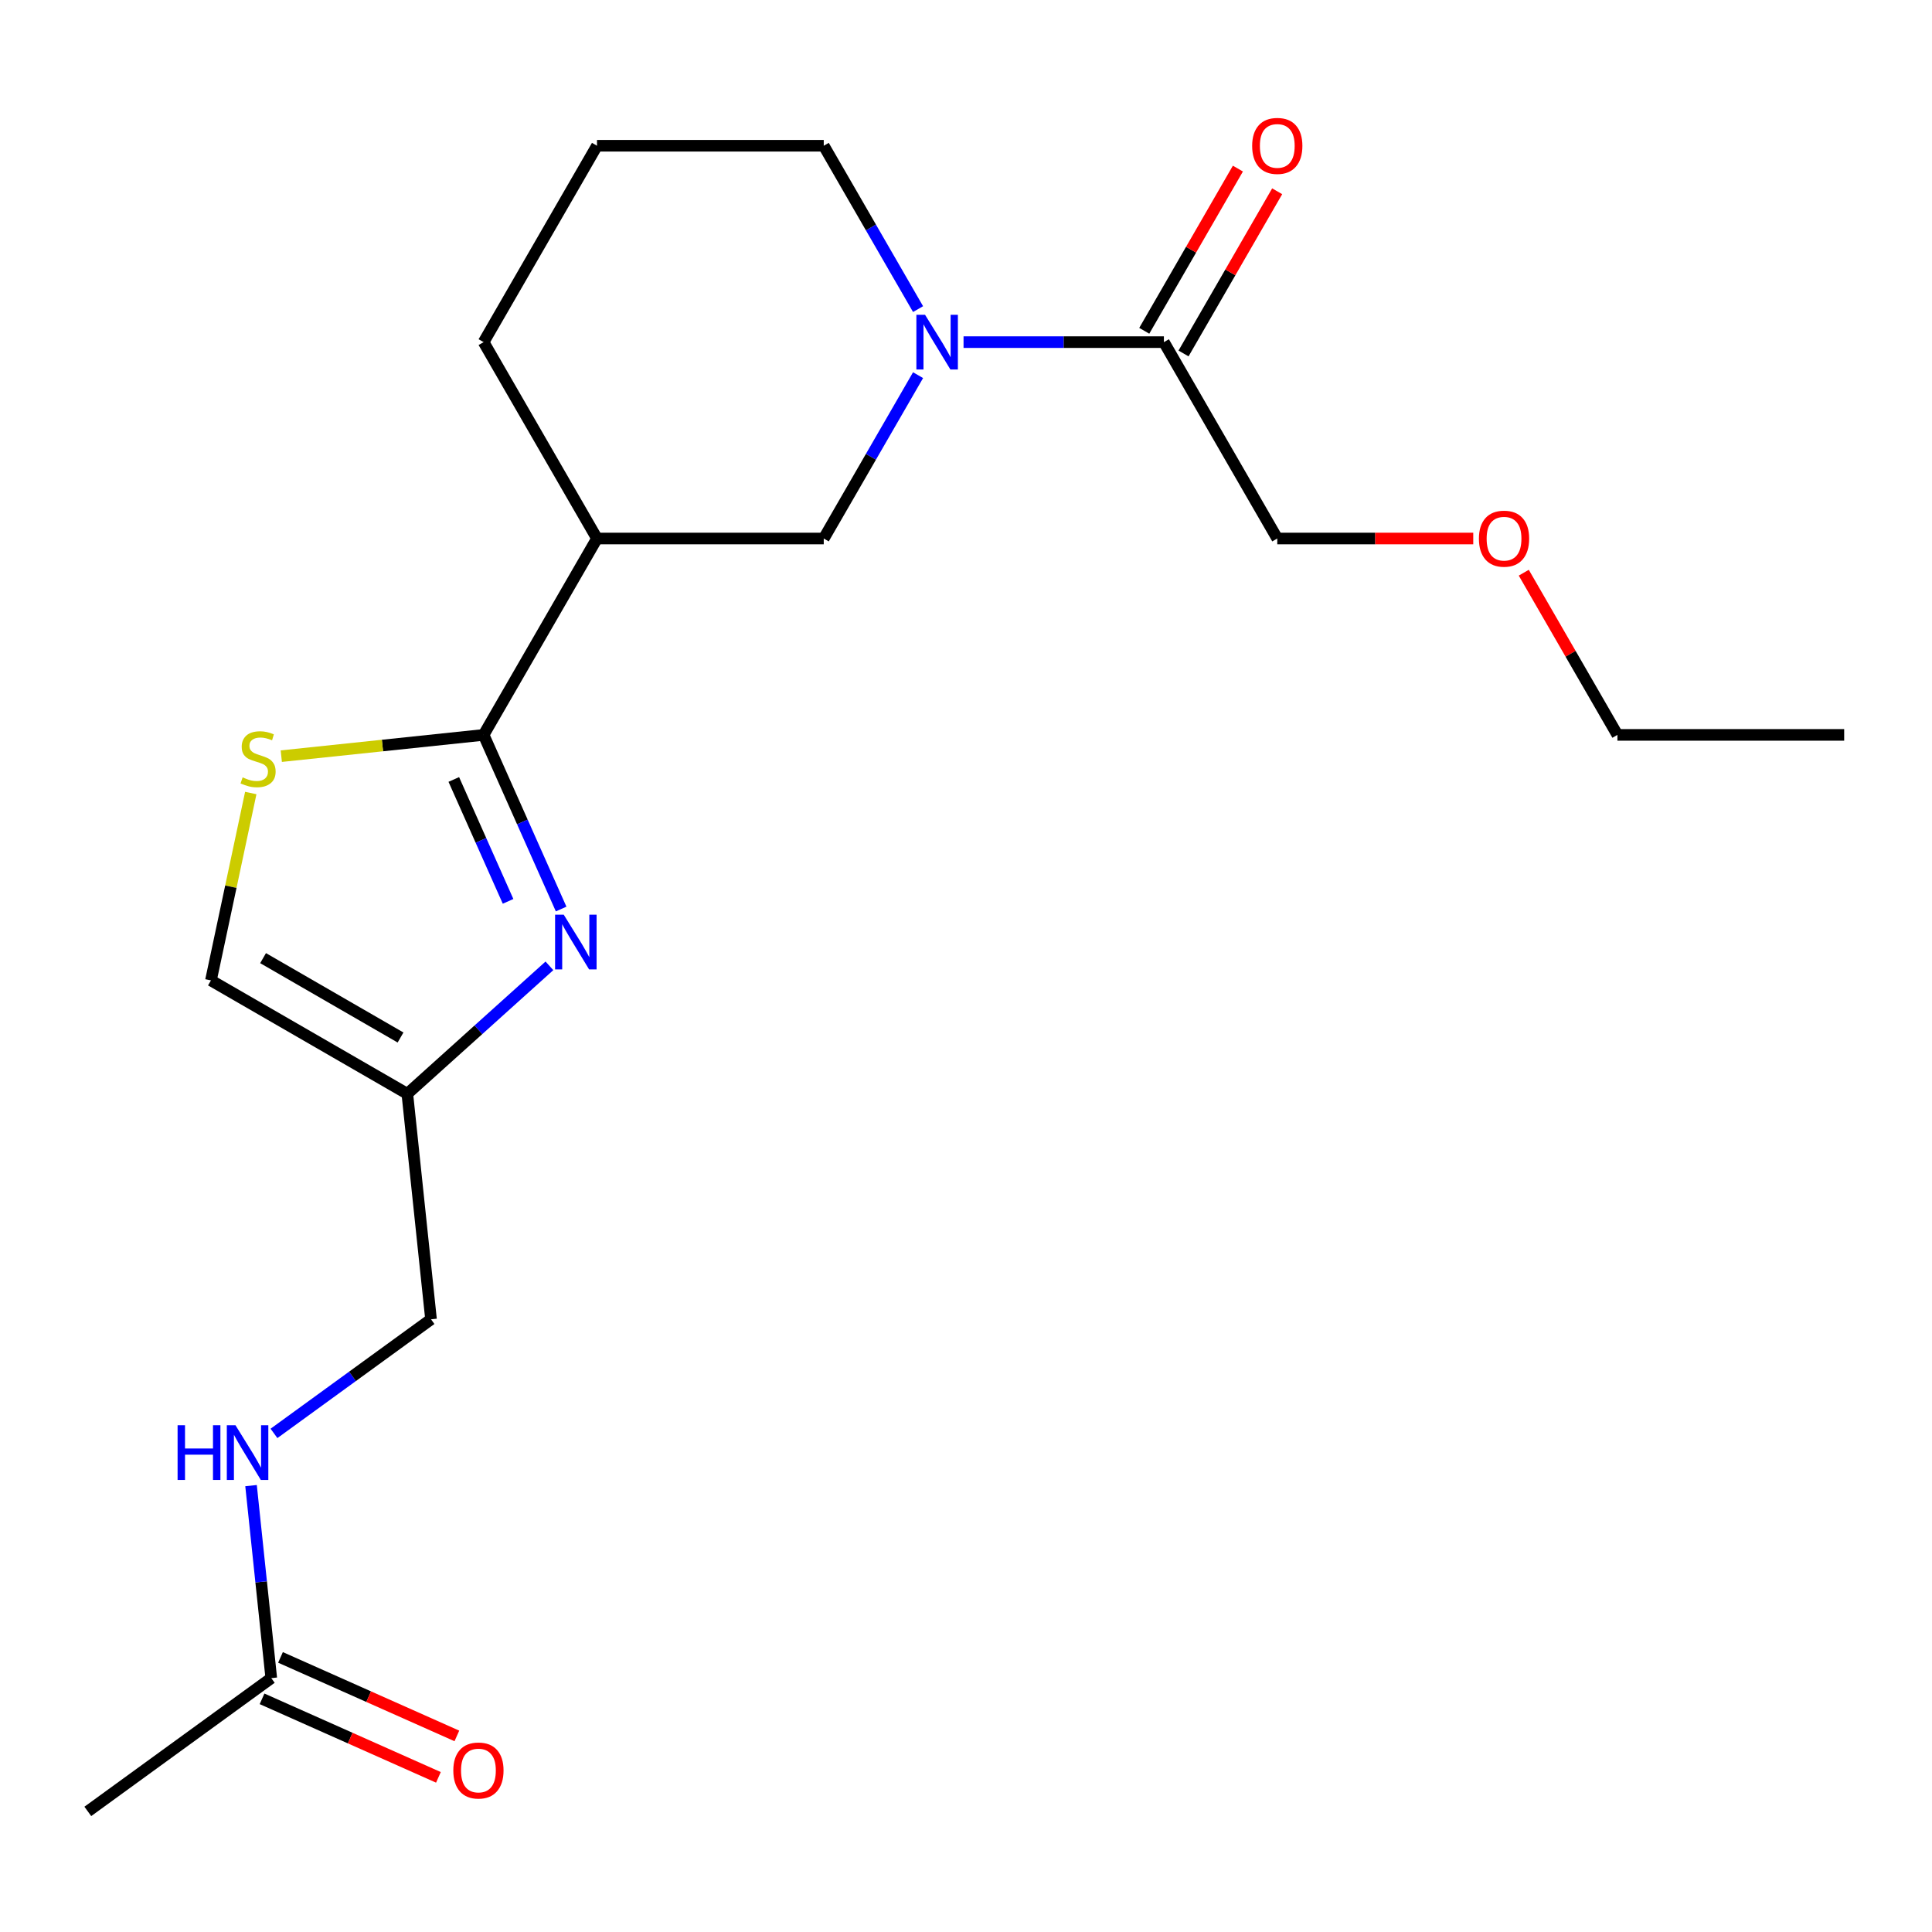 <?xml version='1.0' encoding='iso-8859-1'?>
<svg version='1.1' baseProfile='full'
              xmlns='http://www.w3.org/2000/svg'
                      xmlns:rdkit='http://www.rdkit.org/xml'
                      xmlns:xlink='http://www.w3.org/1999/xlink'
                  xml:space='preserve'
width='1000px' height='1000px' viewBox='0 0 1000 1000'>
<!-- END OF HEADER -->
<rect style='opacity:1.0;fill:#FFFFFF;stroke:none' width='1000' height='1000' x='0' y='0'> </rect>
<path class='bond-0' d='M 250.314,380.38 L 270.378,425.446' style='fill:none;fill-rule:evenodd;stroke:#000000;stroke-width:6px;stroke-linecap:butt;stroke-linejoin:miter;stroke-opacity:1' />
<path class='bond-0' d='M 270.378,425.446 L 290.442,470.511' style='fill:none;fill-rule:evenodd;stroke:#0000FF;stroke-width:6px;stroke-linecap:butt;stroke-linejoin:miter;stroke-opacity:1' />
<path class='bond-0' d='M 234.888,403.448 L 248.933,434.993' style='fill:none;fill-rule:evenodd;stroke:#000000;stroke-width:6px;stroke-linecap:butt;stroke-linejoin:miter;stroke-opacity:1' />
<path class='bond-0' d='M 248.933,434.993 L 262.978,466.539' style='fill:none;fill-rule:evenodd;stroke:#0000FF;stroke-width:6px;stroke-linecap:butt;stroke-linejoin:miter;stroke-opacity:1' />
<path class='bond-2' d='M 250.314,380.38 L 197.956,385.883' style='fill:none;fill-rule:evenodd;stroke:#000000;stroke-width:6px;stroke-linecap:butt;stroke-linejoin:miter;stroke-opacity:1' />
<path class='bond-2' d='M 197.956,385.883 L 145.599,391.386' style='fill:none;fill-rule:evenodd;stroke:#CCCC00;stroke-width:6px;stroke-linecap:butt;stroke-linejoin:miter;stroke-opacity:1' />
<path class='bond-3' d='M 250.314,380.38 L 309,278.733' style='fill:none;fill-rule:evenodd;stroke:#000000;stroke-width:6px;stroke-linecap:butt;stroke-linejoin:miter;stroke-opacity:1' />
<path class='bond-4' d='M 284.379,499.917 L 247.604,533.03' style='fill:none;fill-rule:evenodd;stroke:#0000FF;stroke-width:6px;stroke-linecap:butt;stroke-linejoin:miter;stroke-opacity:1' />
<path class='bond-4' d='M 247.604,533.03 L 210.829,566.142' style='fill:none;fill-rule:evenodd;stroke:#000000;stroke-width:6px;stroke-linecap:butt;stroke-linejoin:miter;stroke-opacity:1' />
<path class='bond-1' d='M 475.188,194.181 L 450.78,236.457' style='fill:none;fill-rule:evenodd;stroke:#0000FF;stroke-width:6px;stroke-linecap:butt;stroke-linejoin:miter;stroke-opacity:1' />
<path class='bond-1' d='M 450.78,236.457 L 426.372,278.733' style='fill:none;fill-rule:evenodd;stroke:#000000;stroke-width:6px;stroke-linecap:butt;stroke-linejoin:miter;stroke-opacity:1' />
<path class='bond-5' d='M 498.732,177.086 L 550.581,177.086' style='fill:none;fill-rule:evenodd;stroke:#0000FF;stroke-width:6px;stroke-linecap:butt;stroke-linejoin:miter;stroke-opacity:1' />
<path class='bond-5' d='M 550.581,177.086 L 602.43,177.086' style='fill:none;fill-rule:evenodd;stroke:#000000;stroke-width:6px;stroke-linecap:butt;stroke-linejoin:miter;stroke-opacity:1' />
<path class='bond-22' d='M 475.188,159.992 L 450.78,117.716' style='fill:none;fill-rule:evenodd;stroke:#0000FF;stroke-width:6px;stroke-linecap:butt;stroke-linejoin:miter;stroke-opacity:1' />
<path class='bond-22' d='M 450.78,117.716 L 426.372,75.439' style='fill:none;fill-rule:evenodd;stroke:#000000;stroke-width:6px;stroke-linecap:butt;stroke-linejoin:miter;stroke-opacity:1' />
<path class='bond-7' d='M 129.798,410.463 L 119.49,458.96' style='fill:none;fill-rule:evenodd;stroke:#CCCC00;stroke-width:6px;stroke-linecap:butt;stroke-linejoin:miter;stroke-opacity:1' />
<path class='bond-7' d='M 119.49,458.96 L 109.182,507.456' style='fill:none;fill-rule:evenodd;stroke:#000000;stroke-width:6px;stroke-linecap:butt;stroke-linejoin:miter;stroke-opacity:1' />
<path class='bond-6' d='M 309,278.733 L 426.372,278.733' style='fill:none;fill-rule:evenodd;stroke:#000000;stroke-width:6px;stroke-linecap:butt;stroke-linejoin:miter;stroke-opacity:1' />
<path class='bond-14' d='M 309,278.733 L 250.314,177.086' style='fill:none;fill-rule:evenodd;stroke:#000000;stroke-width:6px;stroke-linecap:butt;stroke-linejoin:miter;stroke-opacity:1' />
<path class='bond-12' d='M 210.829,566.142 L 223.098,682.871' style='fill:none;fill-rule:evenodd;stroke:#000000;stroke-width:6px;stroke-linecap:butt;stroke-linejoin:miter;stroke-opacity:1' />
<path class='bond-21' d='M 210.829,566.142 L 109.182,507.456' style='fill:none;fill-rule:evenodd;stroke:#000000;stroke-width:6px;stroke-linecap:butt;stroke-linejoin:miter;stroke-opacity:1' />
<path class='bond-21' d='M 207.319,537.01 L 136.166,495.93' style='fill:none;fill-rule:evenodd;stroke:#000000;stroke-width:6px;stroke-linecap:butt;stroke-linejoin:miter;stroke-opacity:1' />
<path class='bond-10' d='M 612.594,182.955 L 636.829,140.978' style='fill:none;fill-rule:evenodd;stroke:#000000;stroke-width:6px;stroke-linecap:butt;stroke-linejoin:miter;stroke-opacity:1' />
<path class='bond-10' d='M 636.829,140.978 L 661.064,99.002' style='fill:none;fill-rule:evenodd;stroke:#FF0000;stroke-width:6px;stroke-linecap:butt;stroke-linejoin:miter;stroke-opacity:1' />
<path class='bond-10' d='M 592.265,171.218 L 616.5,129.241' style='fill:none;fill-rule:evenodd;stroke:#000000;stroke-width:6px;stroke-linecap:butt;stroke-linejoin:miter;stroke-opacity:1' />
<path class='bond-10' d='M 616.5,129.241 L 640.735,87.265' style='fill:none;fill-rule:evenodd;stroke:#FF0000;stroke-width:6px;stroke-linecap:butt;stroke-linejoin:miter;stroke-opacity:1' />
<path class='bond-15' d='M 602.43,177.086 L 661.116,278.733' style='fill:none;fill-rule:evenodd;stroke:#000000;stroke-width:6px;stroke-linecap:butt;stroke-linejoin:miter;stroke-opacity:1' />
<path class='bond-8' d='M 140.41,868.59 L 135.174,818.772' style='fill:none;fill-rule:evenodd;stroke:#000000;stroke-width:6px;stroke-linecap:butt;stroke-linejoin:miter;stroke-opacity:1' />
<path class='bond-8' d='M 135.174,818.772 L 129.938,768.955' style='fill:none;fill-rule:evenodd;stroke:#0000FF;stroke-width:6px;stroke-linecap:butt;stroke-linejoin:miter;stroke-opacity:1' />
<path class='bond-11' d='M 135.636,879.312 L 181.282,899.635' style='fill:none;fill-rule:evenodd;stroke:#000000;stroke-width:6px;stroke-linecap:butt;stroke-linejoin:miter;stroke-opacity:1' />
<path class='bond-11' d='M 181.282,899.635 L 226.927,919.957' style='fill:none;fill-rule:evenodd;stroke:#FF0000;stroke-width:6px;stroke-linecap:butt;stroke-linejoin:miter;stroke-opacity:1' />
<path class='bond-11' d='M 145.184,857.867 L 190.83,878.19' style='fill:none;fill-rule:evenodd;stroke:#000000;stroke-width:6px;stroke-linecap:butt;stroke-linejoin:miter;stroke-opacity:1' />
<path class='bond-11' d='M 190.83,878.19 L 236.475,898.512' style='fill:none;fill-rule:evenodd;stroke:#FF0000;stroke-width:6px;stroke-linecap:butt;stroke-linejoin:miter;stroke-opacity:1' />
<path class='bond-18' d='M 140.41,868.59 L 45.455,937.579' style='fill:none;fill-rule:evenodd;stroke:#000000;stroke-width:6px;stroke-linecap:butt;stroke-linejoin:miter;stroke-opacity:1' />
<path class='bond-9' d='M 141.816,741.926 L 182.457,712.398' style='fill:none;fill-rule:evenodd;stroke:#0000FF;stroke-width:6px;stroke-linecap:butt;stroke-linejoin:miter;stroke-opacity:1' />
<path class='bond-9' d='M 182.457,712.398 L 223.098,682.871' style='fill:none;fill-rule:evenodd;stroke:#000000;stroke-width:6px;stroke-linecap:butt;stroke-linejoin:miter;stroke-opacity:1' />
<path class='bond-13' d='M 426.372,75.439 L 309,75.439' style='fill:none;fill-rule:evenodd;stroke:#000000;stroke-width:6px;stroke-linecap:butt;stroke-linejoin:miter;stroke-opacity:1' />
<path class='bond-16' d='M 250.314,177.086 L 309,75.439' style='fill:none;fill-rule:evenodd;stroke:#000000;stroke-width:6px;stroke-linecap:butt;stroke-linejoin:miter;stroke-opacity:1' />
<path class='bond-17' d='M 661.116,278.733 L 711.834,278.733' style='fill:none;fill-rule:evenodd;stroke:#000000;stroke-width:6px;stroke-linecap:butt;stroke-linejoin:miter;stroke-opacity:1' />
<path class='bond-17' d='M 711.834,278.733 L 762.553,278.733' style='fill:none;fill-rule:evenodd;stroke:#FF0000;stroke-width:6px;stroke-linecap:butt;stroke-linejoin:miter;stroke-opacity:1' />
<path class='bond-19' d='M 788.703,296.428 L 812.938,338.404' style='fill:none;fill-rule:evenodd;stroke:#FF0000;stroke-width:6px;stroke-linecap:butt;stroke-linejoin:miter;stroke-opacity:1' />
<path class='bond-19' d='M 812.938,338.404 L 837.174,380.38' style='fill:none;fill-rule:evenodd;stroke:#000000;stroke-width:6px;stroke-linecap:butt;stroke-linejoin:miter;stroke-opacity:1' />
<path class='bond-20' d='M 837.174,380.38 L 954.545,380.38' style='fill:none;fill-rule:evenodd;stroke:#000000;stroke-width:6px;stroke-linecap:butt;stroke-linejoin:miter;stroke-opacity:1' />
<path  class='atom-1' d='M 291.793 473.445
L 301.073 488.445
Q 301.993 489.925, 303.473 492.605
Q 304.953 495.285, 305.033 495.445
L 305.033 473.445
L 308.793 473.445
L 308.793 501.765
L 304.913 501.765
L 294.953 485.365
Q 293.793 483.445, 292.553 481.245
Q 291.353 479.045, 290.993 478.365
L 290.993 501.765
L 287.313 501.765
L 287.313 473.445
L 291.793 473.445
' fill='#0000FF'/>
<path  class='atom-2' d='M 478.798 162.926
L 488.078 177.926
Q 488.998 179.406, 490.478 182.086
Q 491.958 184.766, 492.038 184.926
L 492.038 162.926
L 495.798 162.926
L 495.798 191.246
L 491.918 191.246
L 481.958 174.846
Q 480.798 172.926, 479.558 170.726
Q 478.358 168.526, 477.998 167.846
L 477.998 191.246
L 474.318 191.246
L 474.318 162.926
L 478.798 162.926
' fill='#0000FF'/>
<path  class='atom-3' d='M 125.585 402.369
Q 125.905 402.489, 127.225 403.049
Q 128.545 403.609, 129.985 403.969
Q 131.465 404.289, 132.905 404.289
Q 135.585 404.289, 137.145 403.009
Q 138.705 401.689, 138.705 399.409
Q 138.705 397.849, 137.905 396.889
Q 137.145 395.929, 135.945 395.409
Q 134.745 394.889, 132.745 394.289
Q 130.225 393.529, 128.705 392.809
Q 127.225 392.089, 126.145 390.569
Q 125.105 389.049, 125.105 386.489
Q 125.105 382.929, 127.505 380.729
Q 129.945 378.529, 134.745 378.529
Q 138.025 378.529, 141.745 380.089
L 140.825 383.169
Q 137.425 381.769, 134.865 381.769
Q 132.105 381.769, 130.585 382.929
Q 129.065 384.049, 129.105 386.009
Q 129.105 387.529, 129.865 388.449
Q 130.665 389.369, 131.785 389.889
Q 132.945 390.409, 134.865 391.009
Q 137.425 391.809, 138.945 392.609
Q 140.465 393.409, 141.545 395.049
Q 142.665 396.649, 142.665 399.409
Q 142.665 403.329, 140.025 405.449
Q 137.425 407.529, 133.065 407.529
Q 130.545 407.529, 128.625 406.969
Q 126.745 406.449, 124.505 405.529
L 125.585 402.369
' fill='#CCCC00'/>
<path  class='atom-10' d='M 91.922 737.701
L 95.762 737.701
L 95.762 749.741
L 110.242 749.741
L 110.242 737.701
L 114.082 737.701
L 114.082 766.021
L 110.242 766.021
L 110.242 752.941
L 95.762 752.941
L 95.762 766.021
L 91.922 766.021
L 91.922 737.701
' fill='#0000FF'/>
<path  class='atom-10' d='M 121.882 737.701
L 131.162 752.701
Q 132.082 754.181, 133.562 756.861
Q 135.042 759.541, 135.122 759.701
L 135.122 737.701
L 138.882 737.701
L 138.882 766.021
L 135.002 766.021
L 125.042 749.621
Q 123.882 747.701, 122.642 745.501
Q 121.442 743.301, 121.082 742.621
L 121.082 766.021
L 117.402 766.021
L 117.402 737.701
L 121.882 737.701
' fill='#0000FF'/>
<path  class='atom-11' d='M 648.116 75.519
Q 648.116 68.719, 651.476 64.919
Q 654.836 61.119, 661.116 61.119
Q 667.396 61.119, 670.756 64.919
Q 674.116 68.719, 674.116 75.519
Q 674.116 82.399, 670.716 86.319
Q 667.316 90.199, 661.116 90.199
Q 654.876 90.199, 651.476 86.319
Q 648.116 82.439, 648.116 75.519
M 661.116 86.999
Q 665.436 86.999, 667.756 84.119
Q 670.116 81.199, 670.116 75.519
Q 670.116 69.959, 667.756 67.159
Q 665.436 64.319, 661.116 64.319
Q 656.796 64.319, 654.436 67.119
Q 652.116 69.919, 652.116 75.519
Q 652.116 81.239, 654.436 84.119
Q 656.796 86.999, 661.116 86.999
' fill='#FF0000'/>
<path  class='atom-12' d='M 234.635 916.409
Q 234.635 909.609, 237.995 905.809
Q 241.355 902.009, 247.635 902.009
Q 253.915 902.009, 257.275 905.809
Q 260.635 909.609, 260.635 916.409
Q 260.635 923.289, 257.235 927.209
Q 253.835 931.089, 247.635 931.089
Q 241.395 931.089, 237.995 927.209
Q 234.635 923.329, 234.635 916.409
M 247.635 927.889
Q 251.955 927.889, 254.275 925.009
Q 256.635 922.089, 256.635 916.409
Q 256.635 910.849, 254.275 908.049
Q 251.955 905.209, 247.635 905.209
Q 243.315 905.209, 240.955 908.009
Q 238.635 910.809, 238.635 916.409
Q 238.635 922.129, 240.955 925.009
Q 243.315 927.889, 247.635 927.889
' fill='#FF0000'/>
<path  class='atom-18' d='M 765.488 278.813
Q 765.488 272.013, 768.848 268.213
Q 772.208 264.413, 778.488 264.413
Q 784.768 264.413, 788.128 268.213
Q 791.488 272.013, 791.488 278.813
Q 791.488 285.693, 788.088 289.613
Q 784.688 293.493, 778.488 293.493
Q 772.248 293.493, 768.848 289.613
Q 765.488 285.733, 765.488 278.813
M 778.488 290.293
Q 782.808 290.293, 785.128 287.413
Q 787.488 284.493, 787.488 278.813
Q 787.488 273.253, 785.128 270.453
Q 782.808 267.613, 778.488 267.613
Q 774.168 267.613, 771.808 270.413
Q 769.488 273.213, 769.488 278.813
Q 769.488 284.533, 771.808 287.413
Q 774.168 290.293, 778.488 290.293
' fill='#FF0000'/>
</svg>
